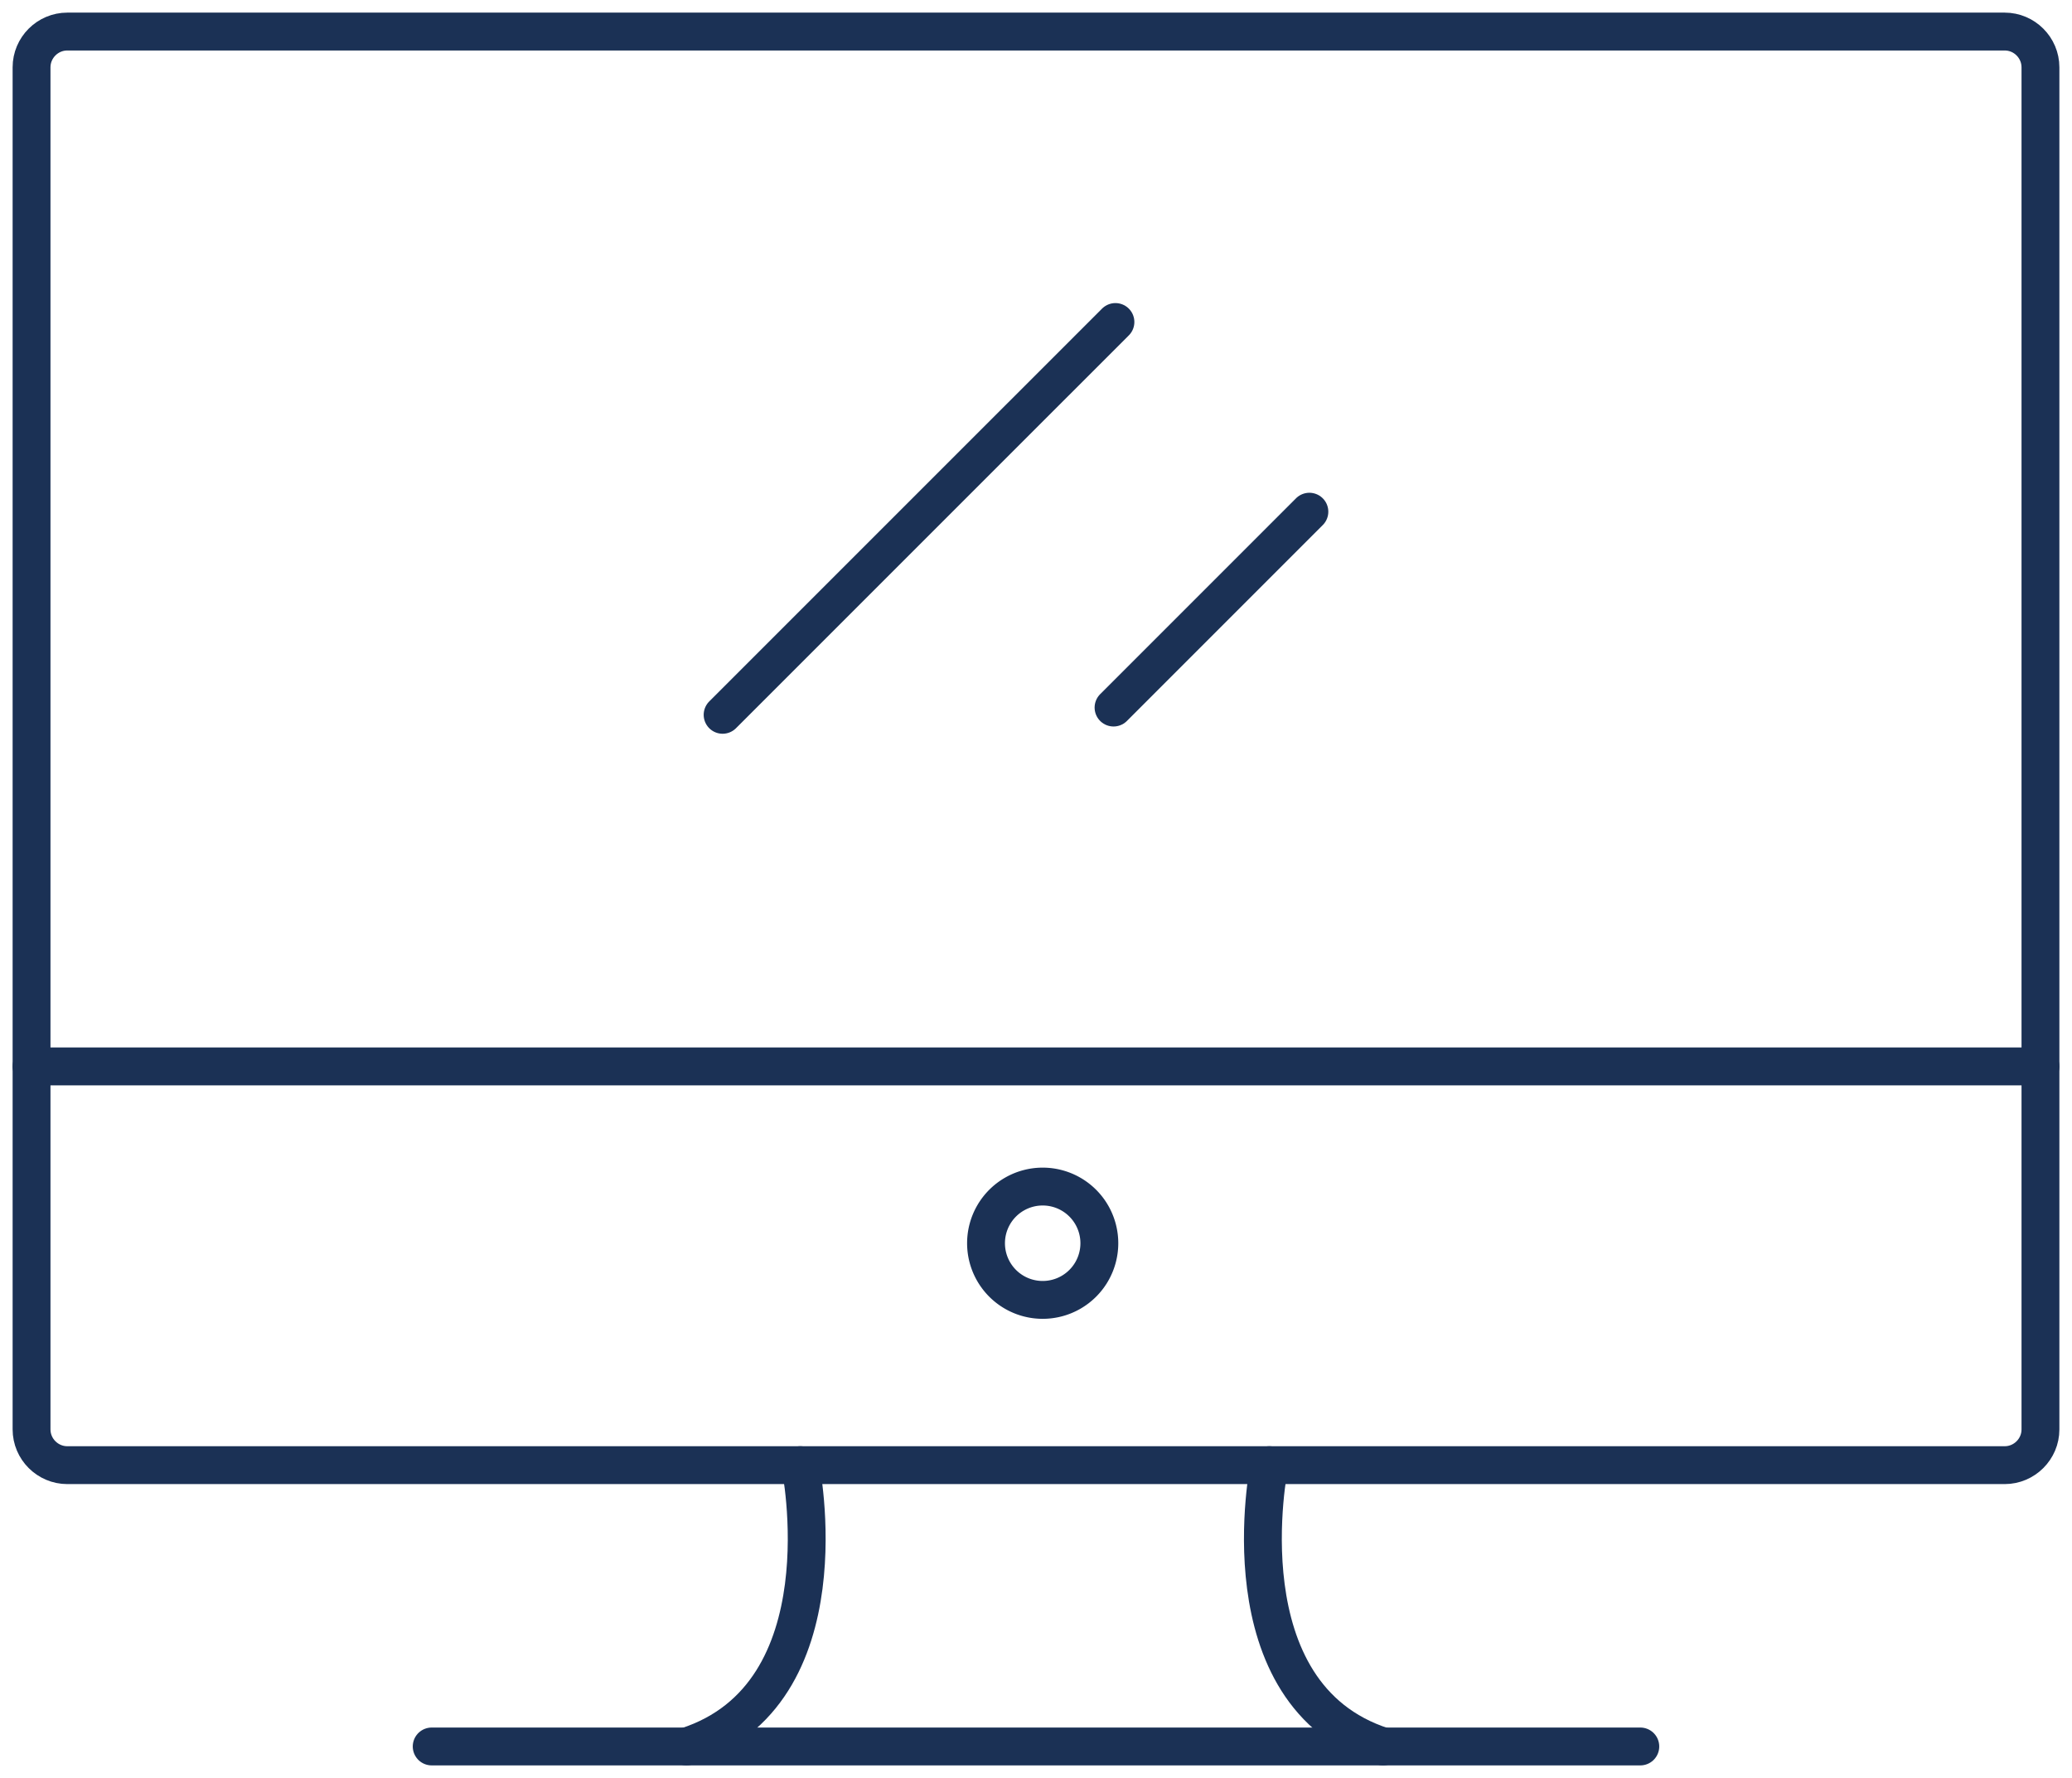 <!--?xml version="1.0" encoding="utf-8"?-->
<!-- Generator: Adobe Illustrator 23.0.2, SVG Export Plug-In . SVG Version: 6.00 Build 0)  -->
<svg version="1.1" id="Vrstva_1" xmlns="http://www.w3.org/2000/svg" xmlns:xlink="http://www.w3.org/1999/xlink" x="0px" y="0px" viewBox="0 0 328.4 281.77" style="" xml:space="preserve">
<style type="text/css">
	.st0{fill:none;stroke:#1B3155;stroke-width:6px;stroke-linecap:round;stroke-linejoin:round;stroke-miterlimit:10;}
</style>
<path class="st0 VMjmUZqB_0" d="M317.73,232.19H10.67c-3.12,0-5.67-2.55-5.67-5.67V10.67C5,7.55,7.55,5,10.67,5h307.06
	c3.12,0,5.67,2.55,5.67,5.67v215.86C323.4,229.64,320.85,232.19,317.73,232.19z"></path>
<path class="st0 VMjmUZqB_1" d="M5,169L323.4,169"></path>
<path class="st0 VMjmUZqB_2" d="M156.28,197.02A8.98,8.98 0,1,1 174.24,197.02A8.98,8.98 0,1,1 156.28,197.02"></path>
<path class="st0 VMjmUZqB_3" d="M126.84,232.19c0,0,7.47,36.38-18.03,44.58"></path>
<path class="st0 VMjmUZqB_4" d="M201.18,232.19c0,0-7.47,36.38,18.03,44.58"></path>
<path class="st0 VMjmUZqB_5" d="M68.42,276.77L259.98,276.77"></path>
<path class="st0 VMjmUZqB_6" d="M114.53,113.28L176.79,51.03"></path>
<path class="st0 VMjmUZqB_7" d="M176.49,112.13L207.53,81.09"></path>
<style data-made-with="vivus-instant">svg:hover .VMjmUZqB_0{stroke-dasharray:1082 1084;stroke-dashoffset:1083;animation:VMjmUZqB_draw 2000ms ease 0ms forwards;}svg:hover .VMjmUZqB_1{stroke-dasharray:319 321;stroke-dashoffset:320;animation:VMjmUZqB_draw 2000ms ease 142ms forwards;}svg:hover .VMjmUZqB_2{stroke-dasharray:57 59;stroke-dashoffset:58;animation:VMjmUZqB_draw 2000ms ease 285ms forwards;}svg:hover .VMjmUZqB_3{stroke-dasharray:53 55;stroke-dashoffset:54;animation:VMjmUZqB_draw 2000ms ease 428ms forwards;}svg:hover .VMjmUZqB_4{stroke-dasharray:53 55;stroke-dashoffset:54;animation:VMjmUZqB_draw 2000ms ease 571ms forwards;}svg:hover .VMjmUZqB_5{stroke-dasharray:192 194;stroke-dashoffset:193;animation:VMjmUZqB_draw 2000ms ease 714ms forwards;}svg:hover .VMjmUZqB_6{stroke-dasharray:89 91;stroke-dashoffset:90;animation:VMjmUZqB_draw 2000ms ease 857ms forwards;}svg:hover .VMjmUZqB_7{stroke-dasharray:44 46;stroke-dashoffset:45;animation:VMjmUZqB_draw 2000ms ease 1000ms forwards;}@keyframes VMjmUZqB_draw{100%{stroke-dashoffset:0;}}@keyframes VMjmUZqB_fade{0%{stroke-opacity:1;}94.444%{stroke-opacity:1;}100%{stroke-opacity:0;}}</style></svg>
